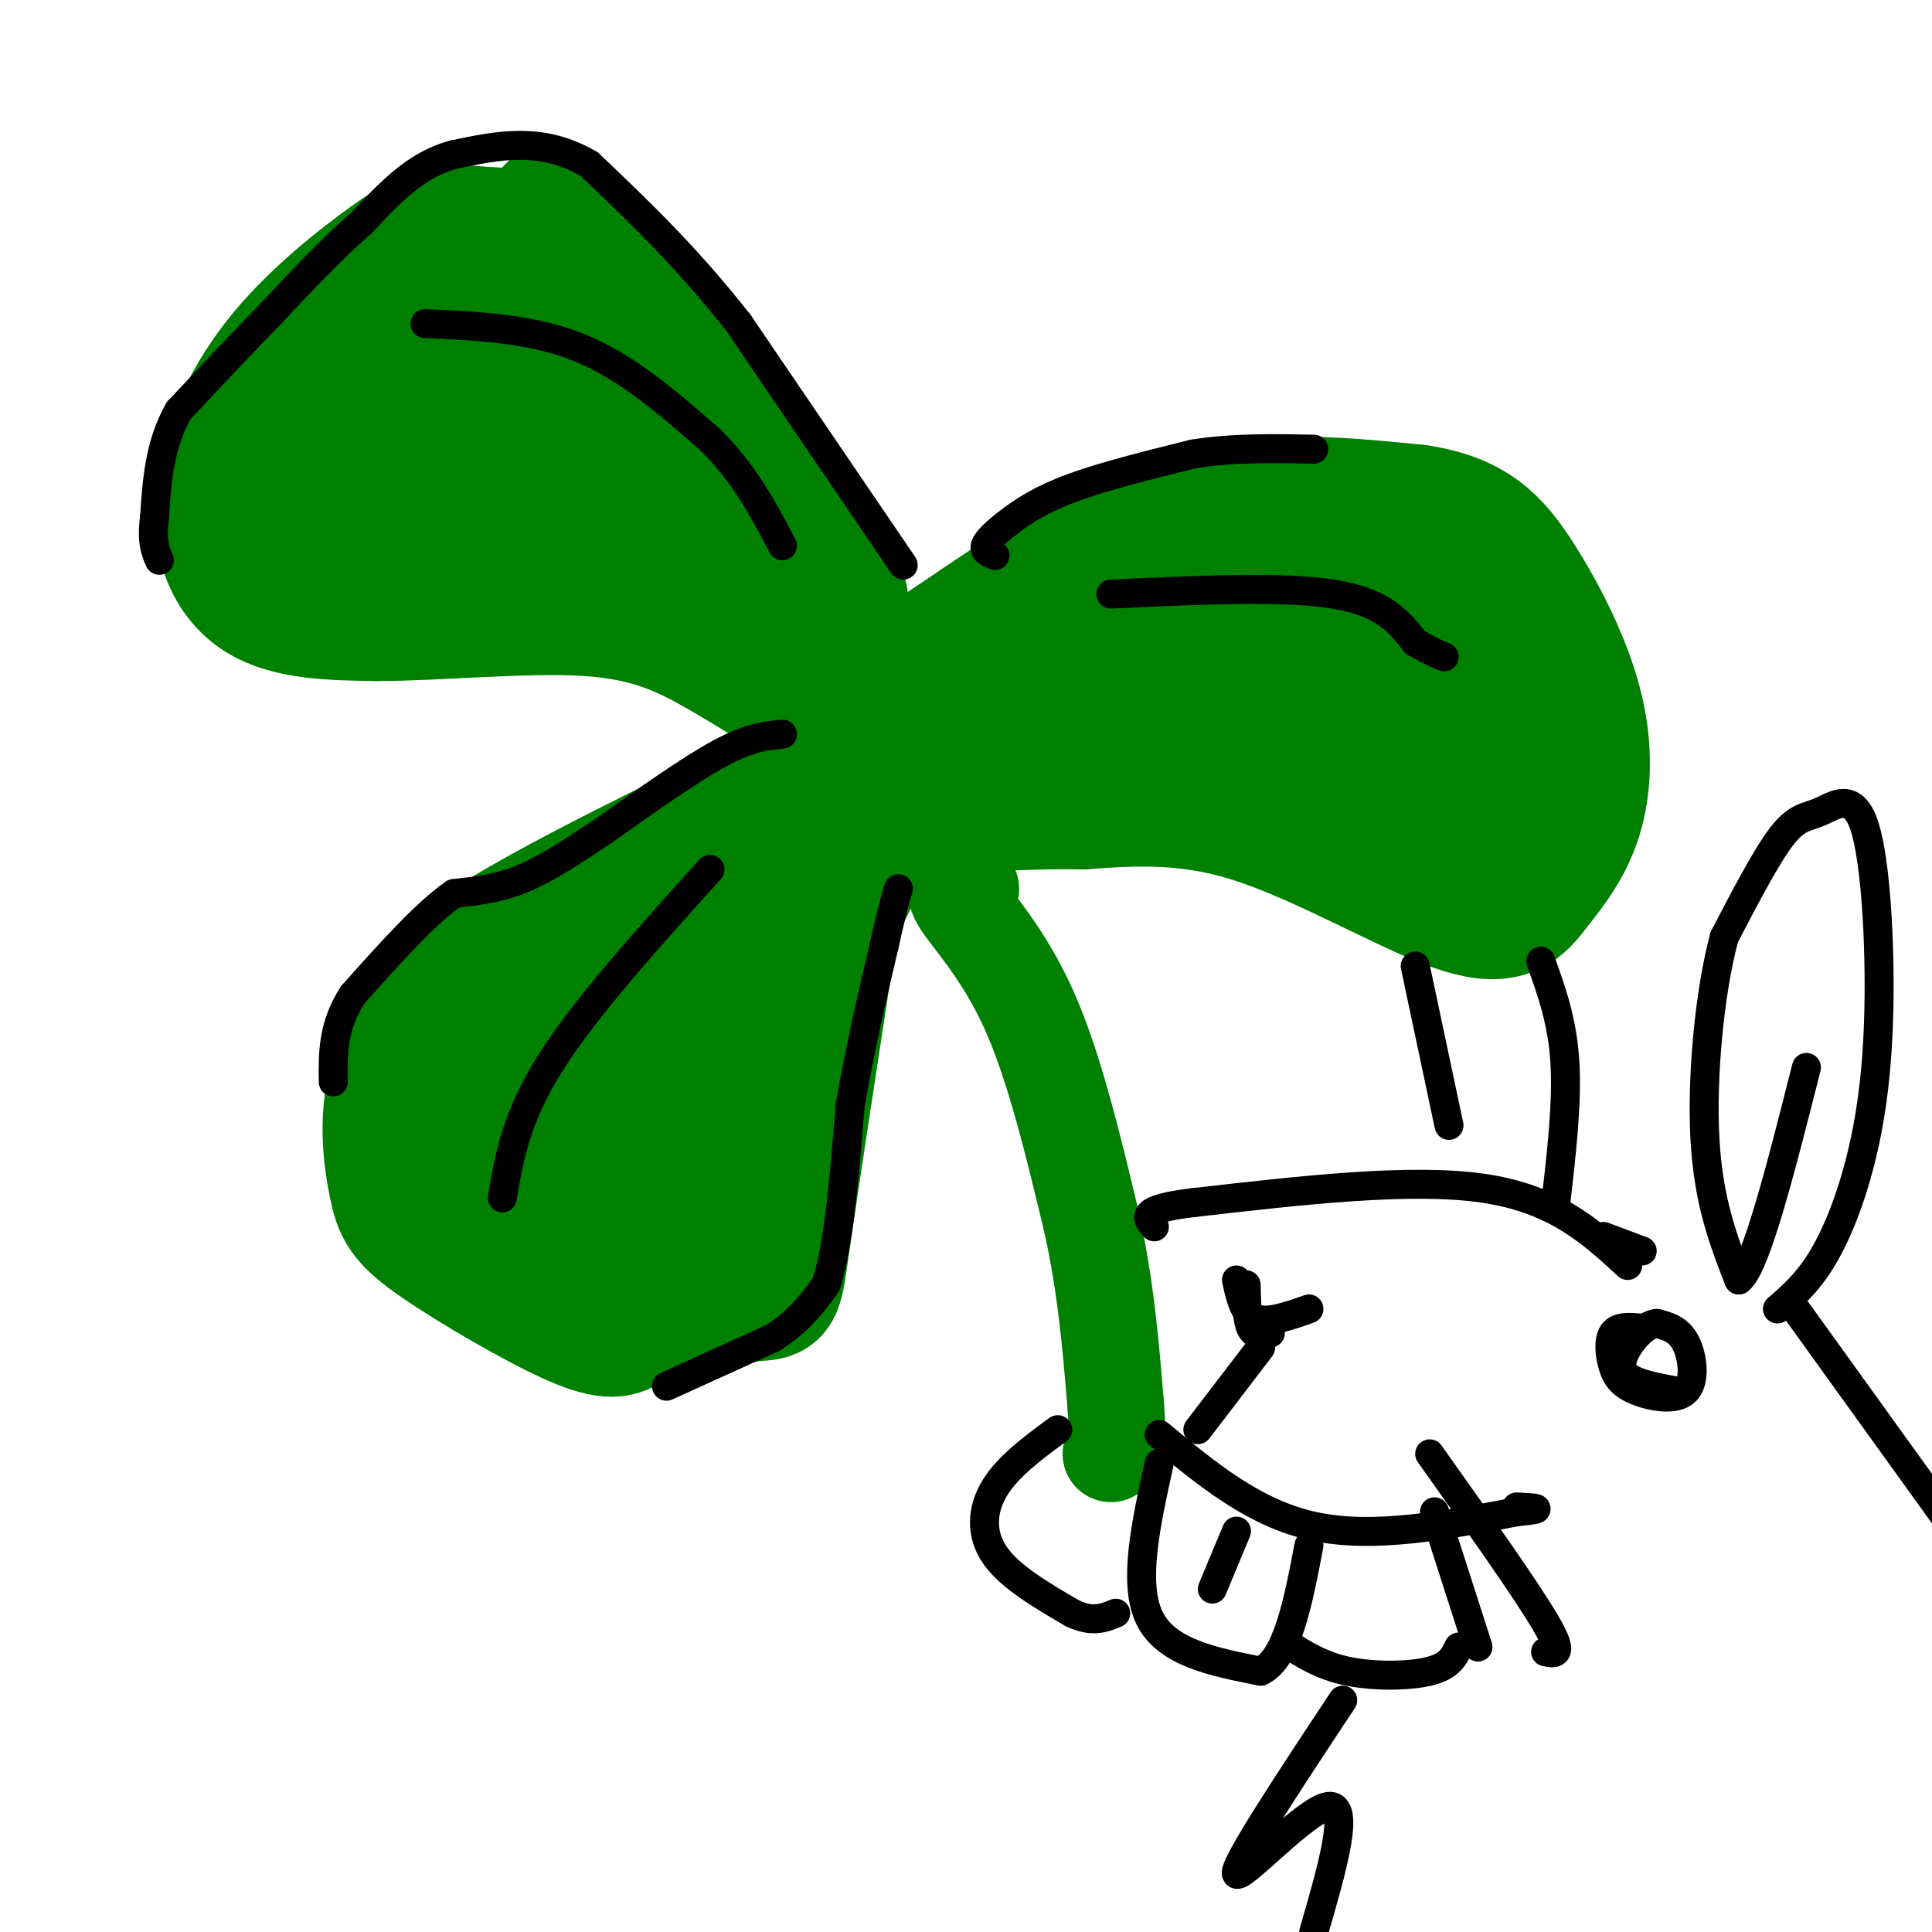 <svg viewBox='0 0 400 400' version='1.1' xmlns='http://www.w3.org/2000/svg' xmlns:xlink='http://www.w3.org/1999/xlink'><g fill='none' stroke='rgb(0,128,0)' stroke-width='28' stroke-linecap='round' stroke-linejoin='round'><path d='M174,124c-21.378,-30.356 -42.756,-60.711 -52,-73c-9.244,-12.289 -6.356,-6.511 -9,-4c-2.644,2.511 -10.822,1.756 -19,1'/><path d='M94,48c-4.697,0.612 -6.938,1.642 -13,6c-6.062,4.358 -15.944,12.044 -23,21c-7.056,8.956 -11.284,19.180 -12,28c-0.716,8.820 2.081,16.234 8,20c5.919,3.766 14.959,3.883 24,4'/><path d='M78,127c12.286,0.036 31.000,-1.875 44,-1c13.000,0.875 20.286,4.536 28,9c7.714,4.464 15.857,9.732 24,15'/><path d='M174,150c2.752,-1.938 -2.368,-14.285 -11,-28c-8.632,-13.715 -20.778,-28.800 -32,-38c-11.222,-9.200 -21.521,-12.515 -28,-14c-6.479,-1.485 -9.137,-1.138 -12,0c-2.863,1.138 -5.932,3.069 -9,5'/><path d='M82,75c-3.963,3.869 -9.370,11.040 -12,18c-2.630,6.960 -2.484,13.707 -1,17c1.484,3.293 4.305,3.130 13,1c8.695,-2.130 23.264,-6.227 31,-8c7.736,-1.773 8.639,-1.221 10,0c1.361,1.221 3.181,3.110 5,5'/><path d='M128,108c5.836,5.424 17.925,16.485 22,19c4.075,2.515 0.136,-3.515 -4,-9c-4.136,-5.485 -8.467,-10.424 -16,-14c-7.533,-3.576 -18.266,-5.788 -29,-8'/><path d='M101,96c-6.000,-1.333 -6.500,-0.667 -7,0'/><path d='M187,148c-0.345,-2.643 -0.690,-5.286 0,-7c0.690,-1.714 2.417,-2.500 12,-9c9.583,-6.500 27.024,-18.714 44,-24c16.976,-5.286 33.488,-3.643 50,-2'/><path d='M293,106c11.793,1.604 16.274,6.616 21,14c4.726,7.384 9.695,17.142 12,26c2.305,8.858 1.944,16.817 0,23c-1.944,6.183 -5.472,10.592 -9,15'/><path d='M317,184c-3.000,4.036 -6.000,6.625 -16,3c-10.000,-3.625 -27.000,-13.464 -41,-18c-14.000,-4.536 -25.000,-3.768 -36,-3'/><path d='M224,166c-10.651,-0.219 -19.278,0.735 -23,0c-3.722,-0.735 -2.541,-3.159 0,-8c2.541,-4.841 6.440,-12.097 11,-16c4.560,-3.903 9.780,-4.451 15,-5'/><path d='M227,137c10.366,-1.463 28.780,-2.621 29,-3c0.220,-0.379 -17.756,0.022 -30,3c-12.244,2.978 -18.758,8.532 -21,12c-2.242,3.468 -0.212,4.848 3,6c3.212,1.152 7.606,2.076 12,3'/><path d='M220,158c6.734,0.944 17.570,1.806 25,-3c7.430,-4.806 11.454,-15.278 15,-16c3.546,-0.722 6.613,8.307 10,13c3.387,4.693 7.096,5.050 10,6c2.904,0.950 5.005,2.492 7,-1c1.995,-3.492 3.883,-12.017 4,-17c0.117,-4.983 -1.538,-6.424 -3,-7c-1.462,-0.576 -2.731,-0.288 -4,0'/><path d='M284,133c-1.516,1.034 -3.306,3.619 -4,7c-0.694,3.381 -0.292,7.560 1,11c1.292,3.440 3.473,6.143 7,8c3.527,1.857 8.398,2.868 12,0c3.602,-2.868 5.935,-9.614 6,-10c0.065,-0.386 -2.136,5.588 -2,10c0.136,4.412 2.610,7.260 4,6c1.390,-1.260 1.695,-6.630 2,-12'/><path d='M310,153c-2.071,-5.893 -8.250,-14.625 -14,-20c-5.750,-5.375 -11.071,-7.393 -17,-8c-5.929,-0.607 -12.464,0.196 -19,1'/><path d='M167,162c-28.917,13.833 -57.833,27.667 -72,38c-14.167,10.333 -13.583,17.167 -13,24'/><path d='M82,224c-2.145,7.994 -1.008,15.978 0,21c1.008,5.022 1.887,7.083 9,12c7.113,4.917 20.461,12.691 28,16c7.539,3.309 9.270,2.155 11,1'/><path d='M130,274c7.060,-1.333 19.208,-5.167 25,-6c5.792,-0.833 5.226,1.333 7,-11c1.774,-12.333 5.887,-39.167 10,-66'/><path d='M172,191c6.044,-16.622 16.156,-25.178 15,-27c-1.156,-1.822 -13.578,3.089 -26,8'/><path d='M161,172c-14.667,9.244 -38.333,28.356 -49,38c-10.667,9.644 -8.333,9.822 -6,10'/><path d='M106,220c-1.713,5.413 -2.995,13.946 -2,20c0.995,6.054 4.268,9.630 11,12c6.732,2.370 16.923,3.534 22,3c5.077,-0.534 5.038,-2.767 5,-5'/><path d='M142,250c5.922,-14.885 18.226,-49.598 21,-62c2.774,-12.402 -3.984,-2.493 -8,2c-4.016,4.493 -5.290,3.569 -9,10c-3.710,6.431 -9.855,20.215 -16,34'/><path d='M130,234c-2.702,6.596 -1.456,6.088 -2,7c-0.544,0.912 -2.877,3.246 -4,1c-1.123,-2.246 -1.035,-9.070 0,-13c1.035,-3.930 3.018,-4.965 5,-6'/></g>
<g fill='none' stroke='rgb(0,128,0)' stroke-width='20' stroke-linecap='round' stroke-linejoin='round'><path d='M201,184c-2.111,-0.200 -4.222,-0.400 -2,3c2.222,3.400 8.778,10.400 14,22c5.222,11.600 9.111,27.800 13,44'/><path d='M226,253c3.000,13.667 4.000,25.833 5,38'/><path d='M231,291c0.667,8.000 -0.167,9.000 -1,10'/></g>
<g fill='none' stroke='rgb(0,0,0)' stroke-width='6' stroke-linecap='round' stroke-linejoin='round'><path d='M162,152c-3.417,0.333 -6.833,0.667 -13,4c-6.167,3.333 -15.083,9.667 -24,16'/><path d='M125,172c-6.889,4.578 -12.111,8.022 -17,10c-4.889,1.978 -9.444,2.489 -14,3'/><path d='M94,185c-5.833,4.000 -13.417,12.500 -21,21'/><path d='M73,206c-4.167,6.500 -4.083,12.250 -4,18'/><path d='M147,180c-12.917,14.333 -25.833,28.667 -33,40c-7.167,11.333 -8.583,19.667 -10,28'/><path d='M138,287c0.000,0.000 22.000,-10.000 22,-10'/><path d='M160,277c5.500,-3.500 8.250,-7.250 11,-11'/><path d='M171,266c2.667,-8.000 3.833,-22.500 5,-37'/><path d='M176,229c2.000,-11.667 4.500,-22.333 7,-33'/><path d='M183,196c1.667,-7.500 2.333,-9.750 3,-12'/><path d='M88,67c11.083,0.500 22.167,1.000 32,5c9.833,4.000 18.417,11.500 27,19'/><path d='M147,91c7.000,6.833 11.000,14.417 15,22'/><path d='M187,117c0.000,0.000 -34.000,-50.000 -34,-50'/><path d='M153,67c-10.833,-13.833 -20.917,-23.417 -31,-33'/><path d='M122,34c-9.833,-5.833 -18.917,-3.917 -28,-2'/><path d='M94,32c-7.833,2.000 -13.417,8.000 -19,14'/><path d='M75,46c-6.333,5.500 -12.667,12.250 -19,19'/><path d='M56,65c-6.333,6.500 -12.667,13.250 -19,20'/><path d='M37,85c-4.000,7.000 -4.500,14.500 -5,22'/><path d='M32,107c-0.667,5.167 0.167,7.083 1,9'/><path d='M230,123c17.750,-0.833 35.500,-1.667 46,0c10.500,1.667 13.750,5.833 17,10'/><path d='M293,133c3.833,2.167 4.917,2.583 6,3'/><path d='M206,115c-1.173,-0.446 -2.345,-0.893 -2,-2c0.345,-1.107 2.208,-2.875 5,-5c2.792,-2.125 6.512,-4.607 13,-7c6.488,-2.393 15.744,-4.696 25,-7'/><path d='M247,94c8.333,-1.333 16.667,-1.167 25,-1'/><path d='M337,262c-7.500,-6.917 -15.000,-13.833 -30,-16c-15.000,-2.167 -37.500,0.417 -60,3'/><path d='M247,249c-11.333,1.333 -9.667,3.167 -8,5'/><path d='M258,266c0.083,3.667 0.167,7.333 1,9c0.833,1.667 2.417,1.333 4,1'/><path d='M261,279c0.000,0.000 -13.000,17.000 -13,17'/><path d='M256,265c0.750,3.500 1.500,7.000 4,8c2.500,1.000 6.750,-0.500 11,-2'/><path d='M240,297c9.833,8.167 19.667,16.333 32,19c12.333,2.667 27.167,-0.167 42,-3'/><path d='M314,313c7.000,-0.667 3.500,-0.833 0,-1'/><path d='M240,303c-2.750,12.417 -5.500,24.833 -2,32c3.500,7.167 13.250,9.083 23,11'/><path d='M261,346c5.500,-2.500 7.750,-14.250 10,-26'/><path d='M256,317c0.000,0.000 -5.000,12.000 -5,12'/><path d='M340,275c-2.463,-0.238 -4.926,-0.476 -6,1c-1.074,1.476 -0.760,4.666 0,7c0.760,2.334 1.967,3.811 5,5c3.033,1.189 7.894,2.089 10,0c2.106,-2.089 1.459,-7.168 0,-10c-1.459,-2.832 -3.729,-3.416 -6,-4'/><path d='M343,274c-2.167,0.190 -4.583,2.667 -6,5c-1.417,2.333 -1.833,4.524 0,6c1.833,1.476 5.917,2.238 10,3'/><path d='M347,288c1.000,0.500 -1.500,0.250 -4,0'/><path d='M368,271c3.027,-2.631 6.055,-5.261 9,-10c2.945,-4.739 5.809,-11.586 8,-20c2.191,-8.414 3.709,-18.396 4,-32c0.291,-13.604 -0.644,-30.832 -3,-38c-2.356,-7.168 -6.134,-4.276 -9,-3c-2.866,1.276 -4.819,0.936 -8,5c-3.181,4.064 -7.591,12.532 -12,21'/><path d='M357,194c-3.067,11.311 -4.733,29.089 -4,42c0.733,12.911 3.867,20.956 7,29'/><path d='M360,265c3.500,-2.500 8.750,-23.250 14,-44'/><path d='M322,250c1.250,-10.750 2.500,-21.500 2,-30c-0.500,-8.500 -2.750,-14.750 -5,-21'/><path d='M293,200c0.000,0.000 7.000,33.000 7,33'/><path d='M332,256c0.000,0.000 8.000,3.000 8,3'/><path d='M266,340c3.733,2.422 7.467,4.844 13,6c5.533,1.156 12.867,1.044 17,0c4.133,-1.044 5.067,-3.022 6,-5'/><path d='M278,352c-11.467,17.333 -22.933,34.667 -22,36c0.933,1.333 14.267,-13.333 19,-14c4.733,-0.667 0.867,12.667 -3,26'/><path d='M371,270c0.000,0.000 36.000,50.000 36,50'/><path d='M296,301c10.000,14.083 20.000,28.167 24,35c4.000,6.833 2.000,6.417 0,6'/><path d='M297,313c0.000,0.000 9.000,28.000 9,28'/><path d='M219,296c-5.133,3.778 -10.267,7.556 -13,12c-2.733,4.444 -3.067,9.556 0,14c3.067,4.444 9.533,8.222 16,12'/><path d='M222,334c4.167,2.000 6.583,1.000 9,0'/></g>
</svg>